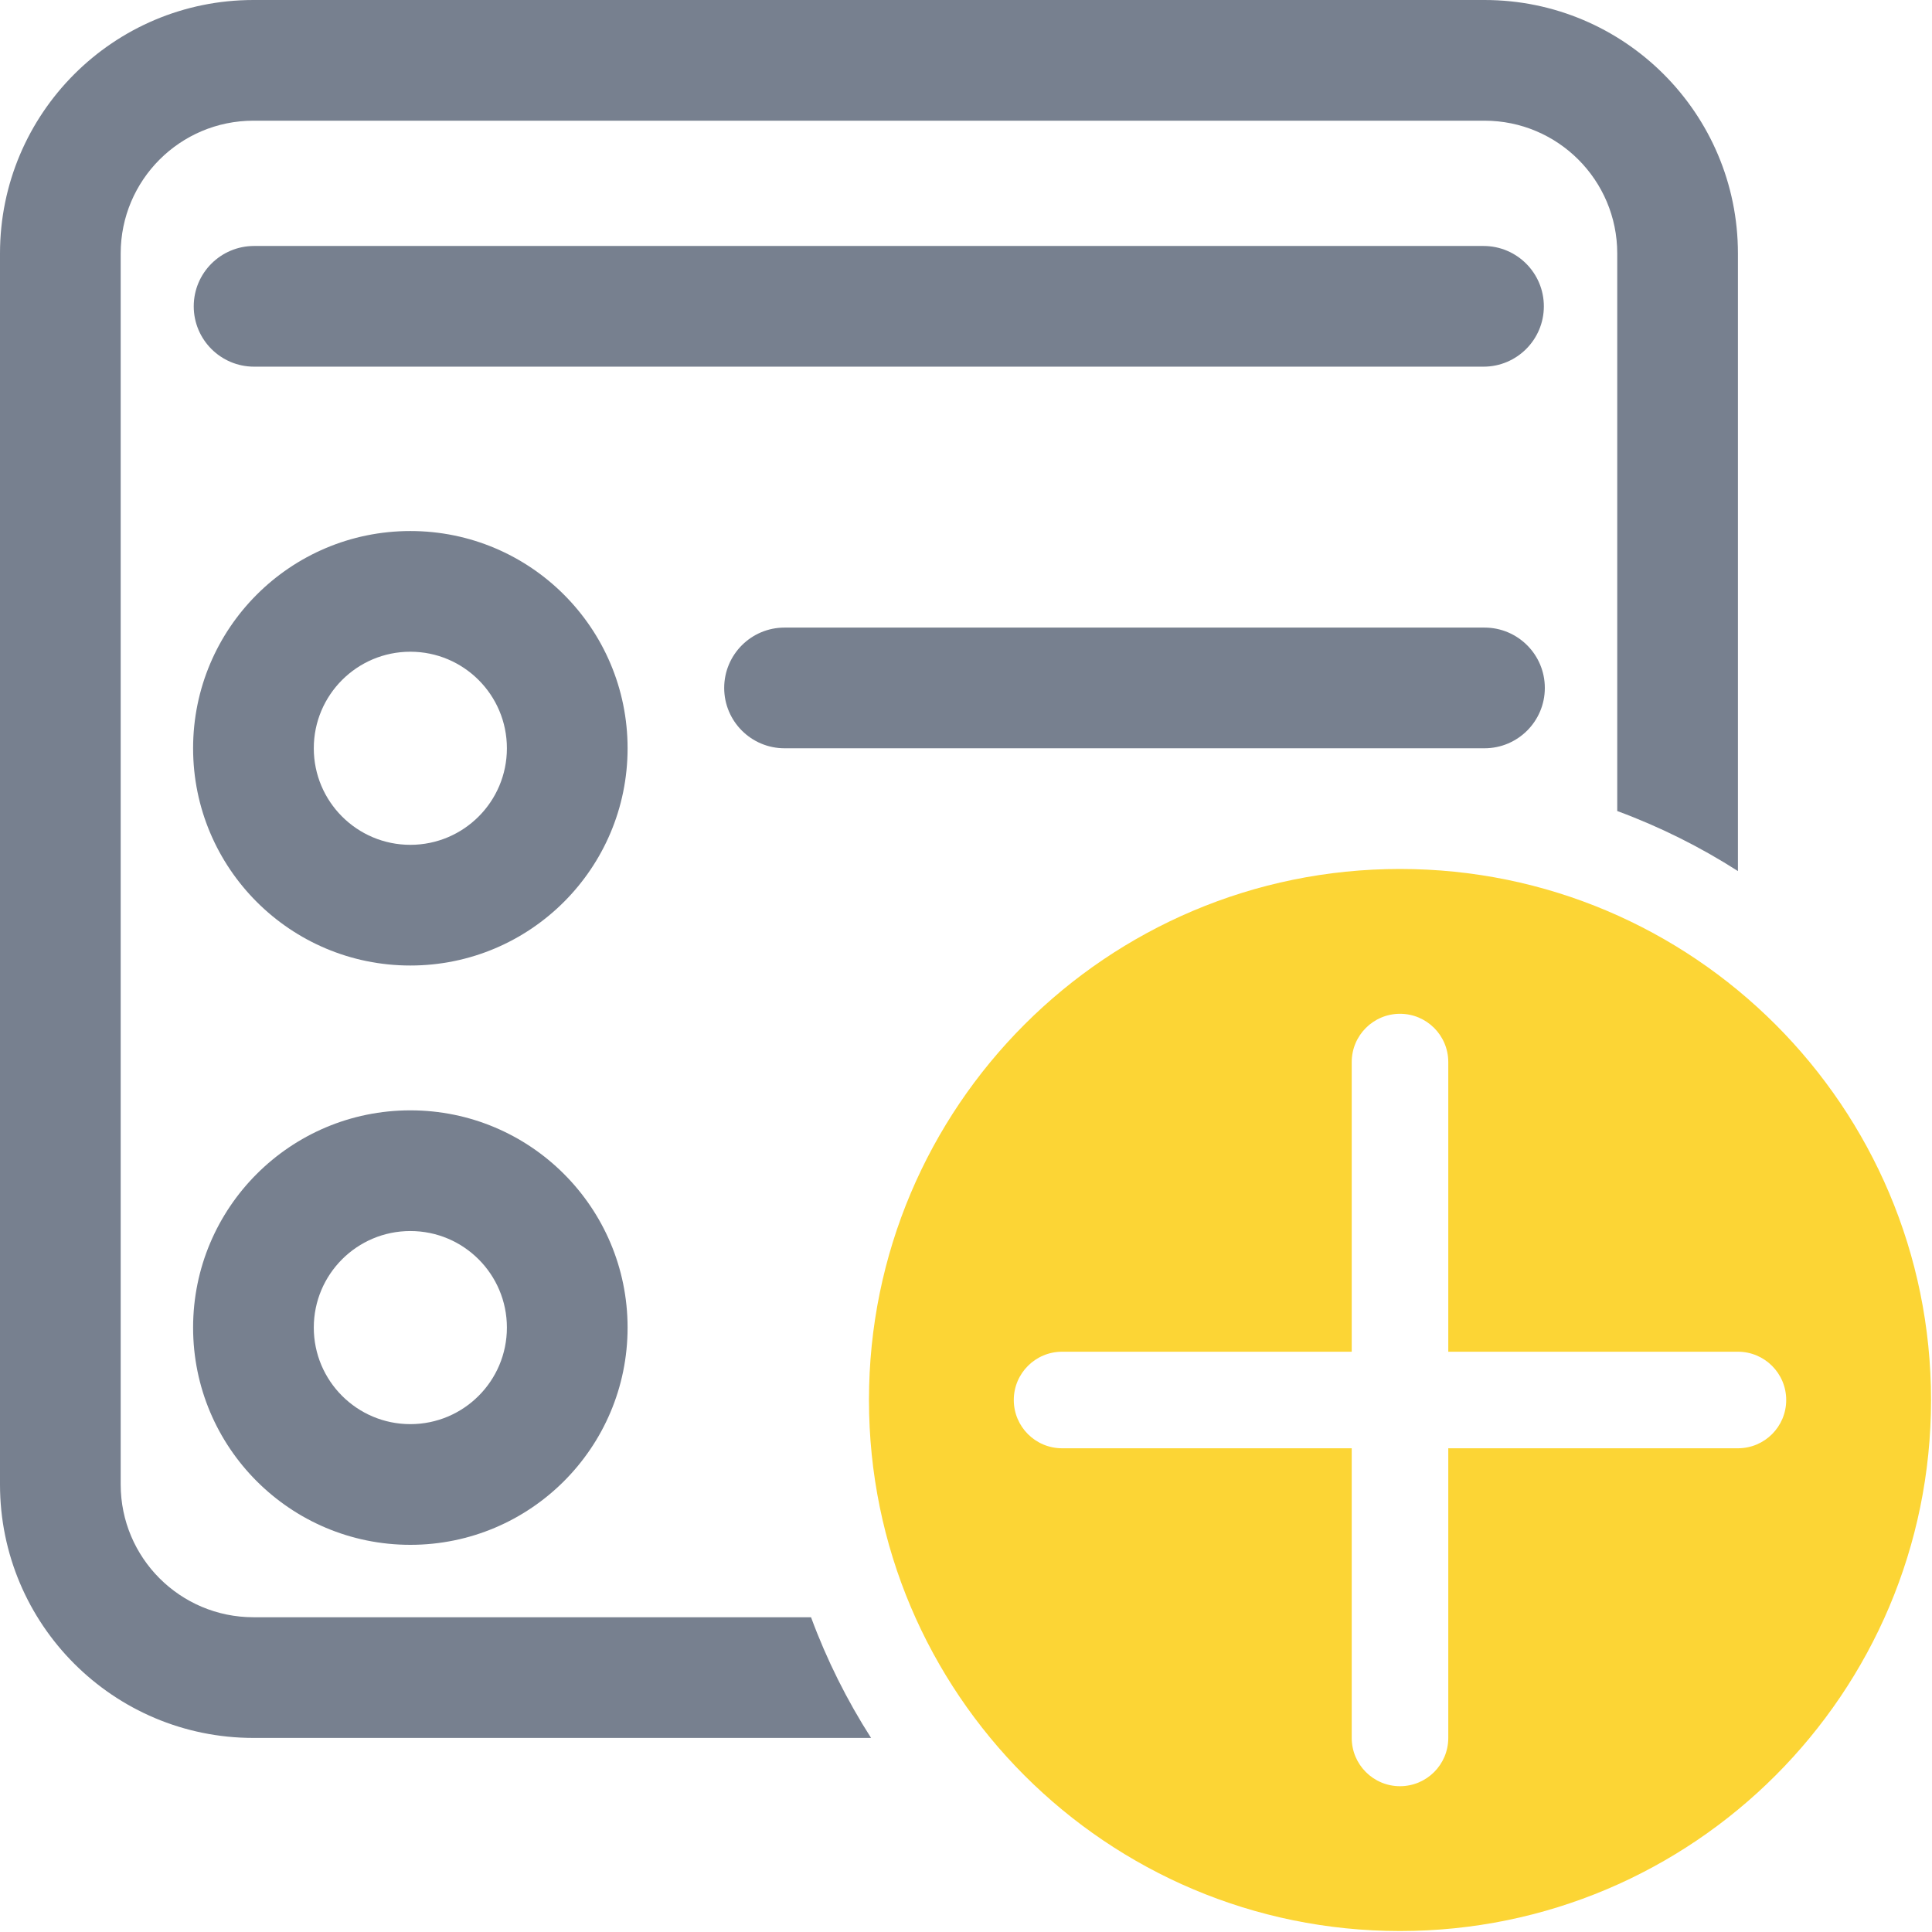 <svg width="640" height="640" viewBox="0 0 640 640" fill="none" xmlns="http://www.w3.org/2000/svg">
<g clip-path="url(#clip0_4018_42)">
<path d="M0 83.958C0 37.589 37.589 0 83.958 0H491.754C538.123 0 575.712 37.589 575.712 83.958V288.553C563.232 280.564 549.842 273.871 535.732 268.664V83.958C535.732 59.67 516.043 39.98 491.754 39.98H83.958C59.67 39.98 39.98 59.67 39.98 83.958V491.754C39.98 516.043 59.67 535.732 83.958 535.732H268.664C273.871 549.842 280.564 563.232 288.553 575.712H83.958C37.589 575.712 0 538.123 0 491.754V83.958Z" fill="#77808F"/>
<path d="M63.968 247.876C63.968 208.131 96.187 175.912 135.932 175.912C175.677 175.912 207.896 208.131 207.896 247.876C207.896 287.621 175.677 319.84 135.932 319.84C96.187 319.84 63.968 287.621 63.968 247.876ZM135.932 215.892C118.268 215.892 103.948 230.211 103.948 247.876C103.948 265.541 118.268 279.86 135.932 279.86C153.597 279.86 167.916 265.541 167.916 247.876C167.916 230.211 153.597 215.892 135.932 215.892Z" fill="#77808F"/>
<path d="M135.932 367.816C96.187 367.816 63.968 400.035 63.968 439.78C63.968 479.525 96.187 511.744 135.932 511.744C175.677 511.744 207.896 479.525 207.896 439.78C207.896 400.035 175.677 367.816 135.932 367.816ZM103.948 439.78C103.948 422.115 118.268 407.796 135.932 407.796C153.597 407.796 167.916 422.115 167.916 439.78C167.916 457.445 153.597 471.764 135.932 471.764C118.268 471.764 103.948 457.445 103.948 439.78Z" fill="#77808F"/>
<path d="M239.899 227.886C239.899 216.845 248.85 207.896 259.889 207.896H491.754C502.795 207.896 511.744 216.845 511.744 227.886C511.744 238.927 502.795 247.876 491.754 247.876H259.889C248.85 247.876 239.899 238.927 239.899 227.886Z" fill="#77808F"/>
<path d="M84.169 81.483C73.128 81.483 64.179 90.433 64.179 101.473C64.179 112.513 73.128 121.463 84.169 121.463H491.431C502.472 121.463 511.421 112.513 511.421 101.473C511.421 90.433 502.472 81.483 491.431 81.483H84.169Z" fill="#77808F"/>
<path d="M639.68 463.768C639.68 560.921 560.921 639.68 463.768 639.68C366.615 639.68 287.856 560.921 287.856 463.768C287.856 366.615 366.615 287.856 463.768 287.856C560.921 287.856 639.68 366.615 639.68 463.768ZM479.76 351.824C479.76 342.992 472.6 335.832 463.768 335.832C454.936 335.832 447.776 342.992 447.776 351.824V447.776H351.824C342.992 447.776 335.832 454.936 335.832 463.768C335.832 472.601 342.992 479.76 351.824 479.76H447.776V575.712C447.776 584.545 454.936 591.704 463.768 591.704C472.6 591.704 479.76 584.545 479.76 575.712V479.76H575.712C584.544 479.76 591.704 472.601 591.704 463.768C591.704 454.936 584.544 447.776 575.712 447.776H479.76V351.824Z" fill="#FCD535"/>
</g>
<defs>
<clipPath id="clip0_4018_42">
<rect width="640" height="640" fill="white"/>
</clipPath>
</defs>
</svg>
